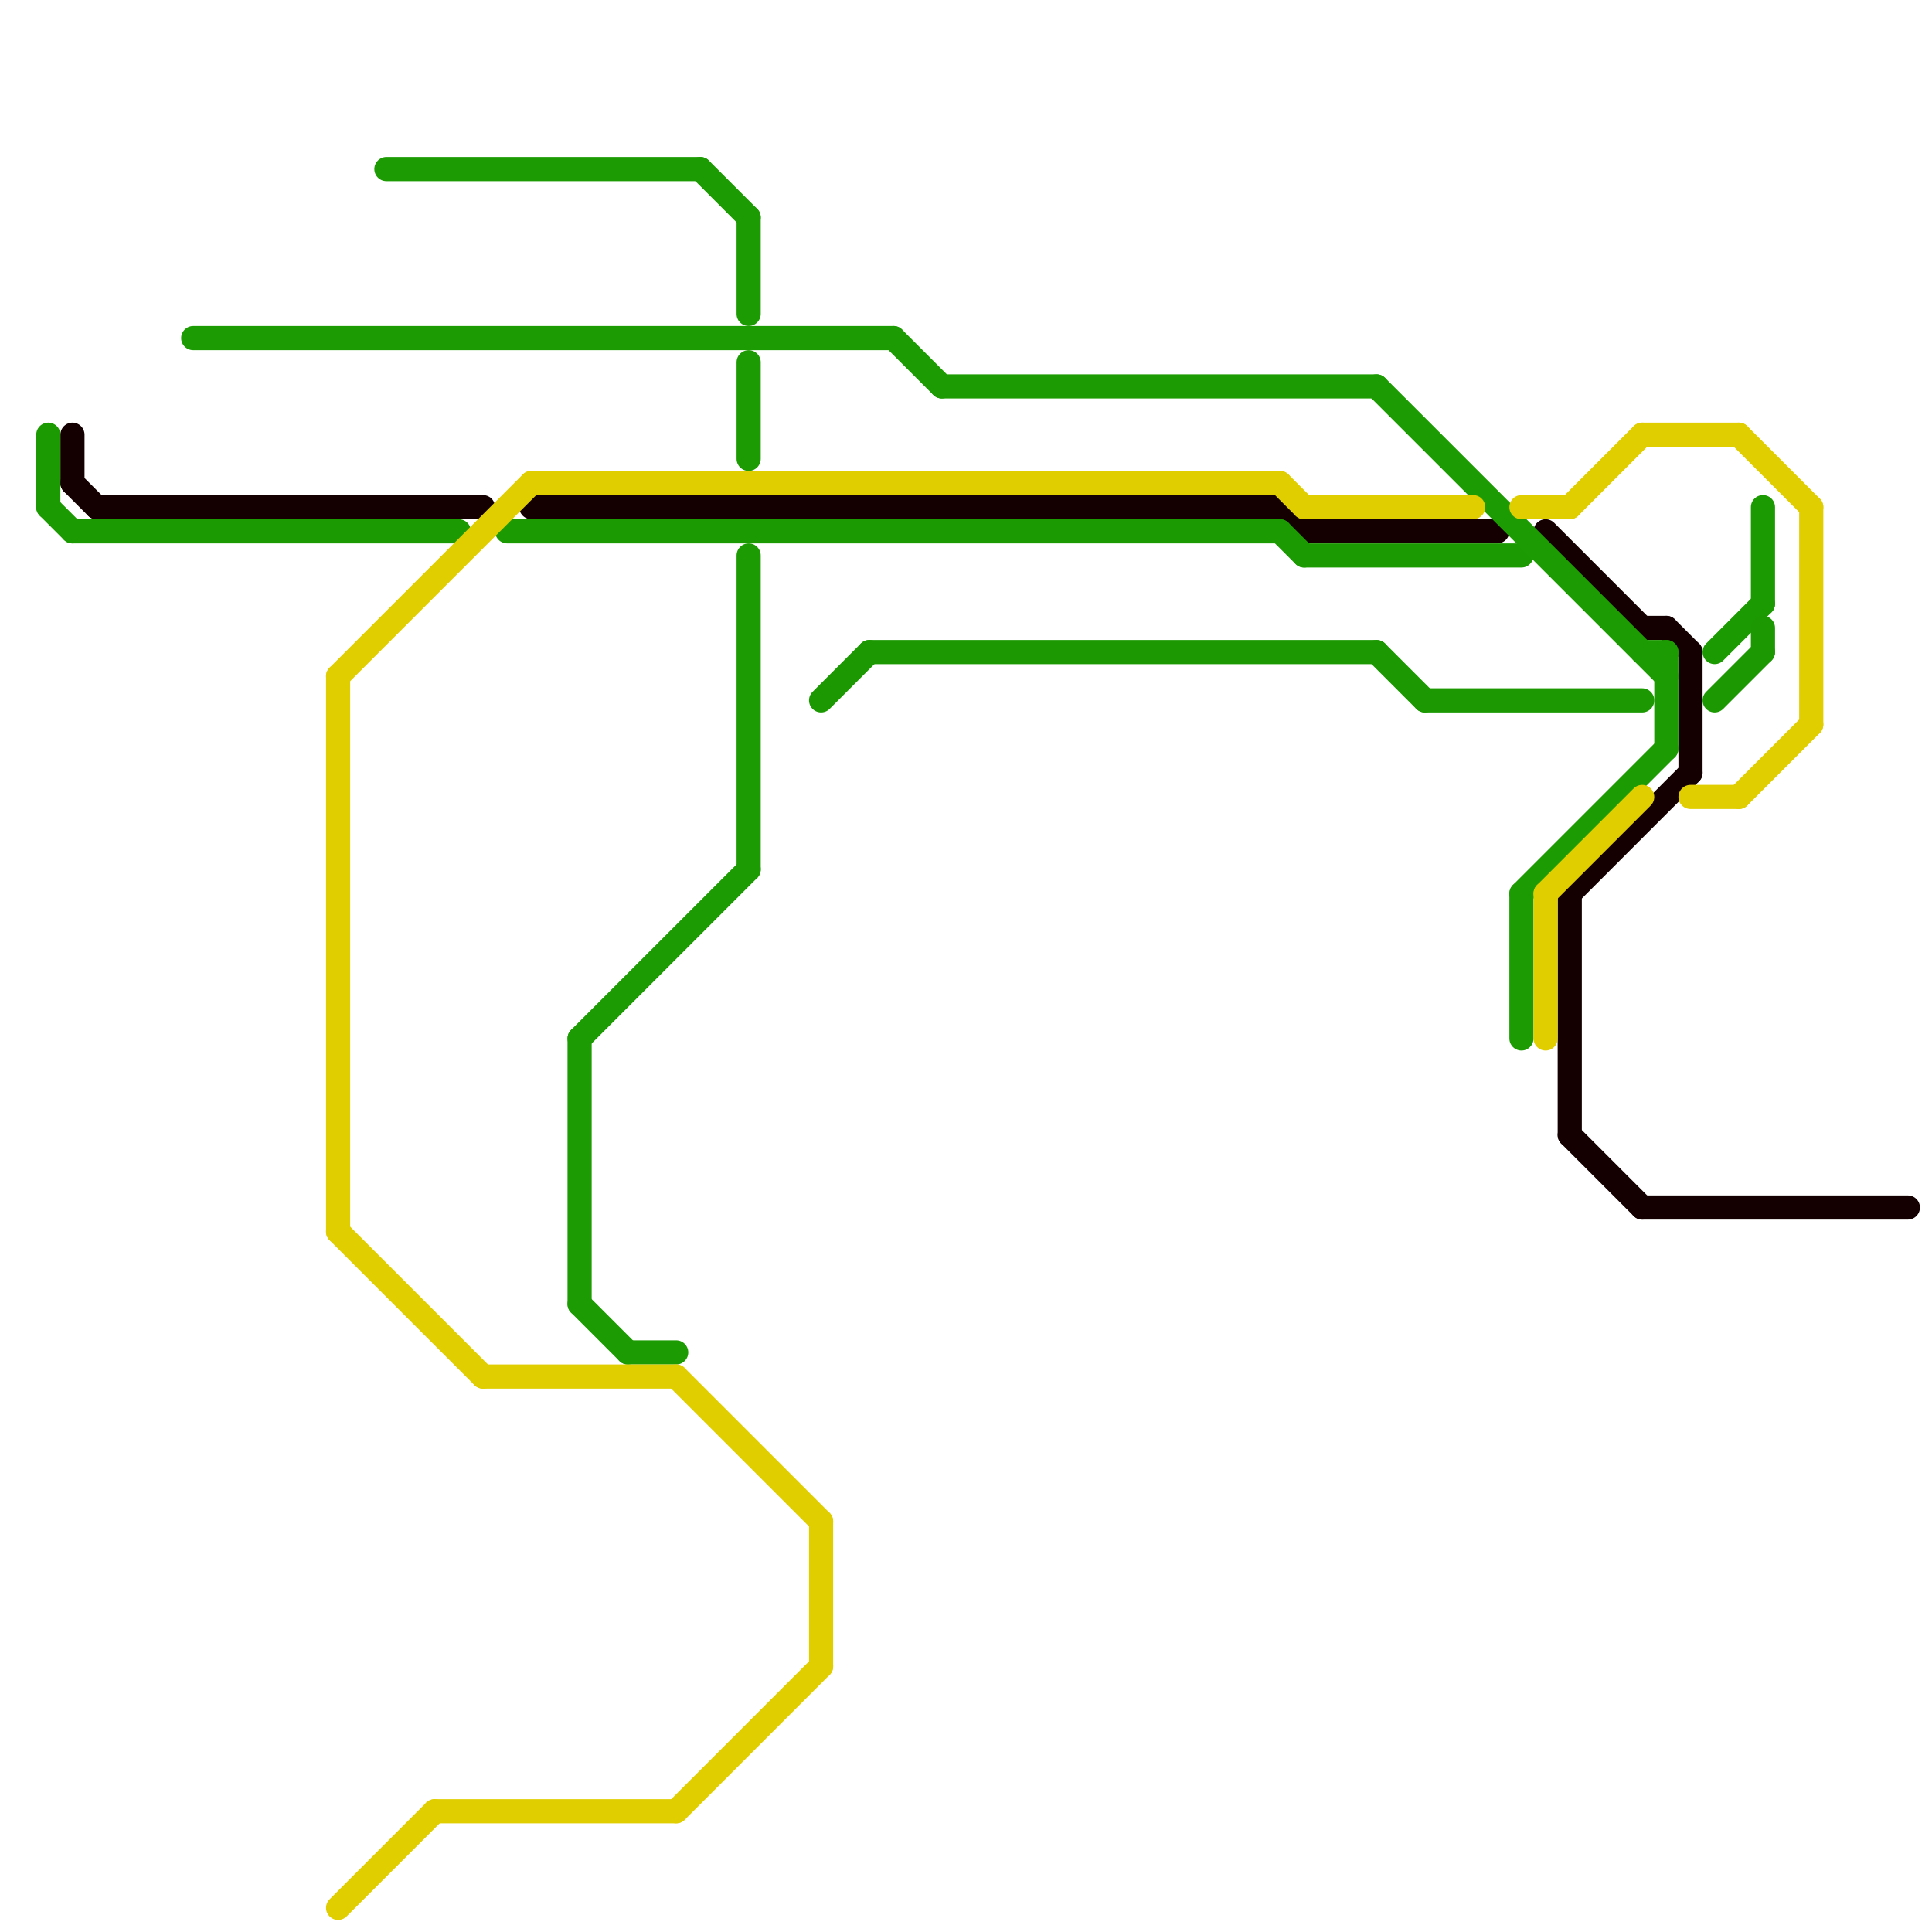 
<svg version="1.1" xmlns="http://www.w3.org/2000/svg" viewBox="0 0 80 80">
<style>text { font: 1px Helvetica; font-weight: 600; white-space: pre; dominant-baseline: central; } line { stroke-width: 1; fill: none; stroke-linecap: round; stroke-linejoin: round; } .c0 { stroke: #140000 } .c1 { stroke: #1c9b02 } .c2 { stroke: #1c9a02 } .c3 { stroke: #1c9902 } .c4 { stroke: #1c9c02 } .c5 { stroke: #e0ce00 }</style><defs><g id="clg-1c9c02"><circle r="0.6" fill="#1c9c02"/><circle r="0.3" fill="#fff"/></g><g id="clg-1c9b02"><circle r="0.6" fill="#1c9b02"/><circle r="0.3" fill="#fff"/></g><g id="clg-1c9902"><circle r="0.6" fill="#1c9902"/><circle r="0.3" fill="#fff"/></g><g id="clg-1c9a02"><circle r="0.6" fill="#1c9a02"/><circle r="0.3" fill="#fff"/></g></defs><line class="c0" x1="65" y1="37" x2="65" y2="47"/><line class="c0" x1="22" y1="21" x2="53" y2="21"/><line class="c0" x1="3" y1="18" x2="3" y2="20"/><line class="c0" x1="69" y1="26" x2="70" y2="27"/><line class="c0" x1="3" y1="20" x2="4" y2="21"/><line class="c0" x1="64" y1="22" x2="68" y2="26"/><line class="c0" x1="65" y1="47" x2="68" y2="50"/><line class="c0" x1="68" y1="50" x2="79" y2="50"/><line class="c0" x1="53" y1="21" x2="54" y2="22"/><line class="c0" x1="54" y1="22" x2="62" y2="22"/><line class="c0" x1="4" y1="21" x2="20" y2="21"/><line class="c0" x1="70" y1="27" x2="70" y2="32"/><line class="c0" x1="68" y1="26" x2="69" y2="26"/><line class="c0" x1="65" y1="37" x2="70" y2="32"/><line class="c1" x1="24" y1="43" x2="31" y2="36"/><line class="c1" x1="31" y1="23" x2="31" y2="36"/><line class="c1" x1="24" y1="54" x2="26" y2="56"/><line class="c1" x1="24" y1="43" x2="24" y2="54"/><line class="c1" x1="26" y1="56" x2="28" y2="56"/><line class="c1" x1="16" y1="7" x2="29" y2="7"/><line class="c1" x1="31" y1="9" x2="31" y2="13"/><line class="c1" x1="29" y1="7" x2="31" y2="9"/><line class="c1" x1="31" y1="15" x2="31" y2="19"/><line class="c2" x1="54" y1="23" x2="63" y2="23"/><line class="c2" x1="73" y1="21" x2="73" y2="25"/><line class="c2" x1="21" y1="22" x2="53" y2="22"/><line class="c2" x1="2" y1="21" x2="3" y2="22"/><line class="c2" x1="3" y1="22" x2="19" y2="22"/><line class="c2" x1="71" y1="27" x2="73" y2="25"/><line class="c2" x1="53" y1="22" x2="54" y2="23"/><line class="c2" x1="2" y1="18" x2="2" y2="21"/><line class="c3" x1="57" y1="27" x2="59" y2="29"/><line class="c3" x1="34" y1="29" x2="36" y2="27"/><line class="c3" x1="59" y1="29" x2="68" y2="29"/><line class="c3" x1="73" y1="26" x2="73" y2="27"/><line class="c3" x1="71" y1="29" x2="73" y2="27"/><line class="c3" x1="36" y1="27" x2="57" y2="27"/><line class="c4" x1="39" y1="16" x2="57" y2="16"/><line class="c4" x1="63" y1="37" x2="69" y2="31"/><line class="c4" x1="69" y1="27" x2="69" y2="31"/><line class="c4" x1="37" y1="14" x2="39" y2="16"/><line class="c4" x1="57" y1="16" x2="69" y2="28"/><line class="c4" x1="8" y1="14" x2="37" y2="14"/><line class="c4" x1="68" y1="27" x2="69" y2="27"/><line class="c4" x1="63" y1="37" x2="63" y2="43"/><line class="c5" x1="54" y1="21" x2="61" y2="21"/><line class="c5" x1="22" y1="20" x2="53" y2="20"/><line class="c5" x1="65" y1="21" x2="68" y2="18"/><line class="c5" x1="72" y1="33" x2="75" y2="30"/><line class="c5" x1="14" y1="51" x2="20" y2="57"/><line class="c5" x1="68" y1="18" x2="72" y2="18"/><line class="c5" x1="34" y1="63" x2="34" y2="69"/><line class="c5" x1="28" y1="75" x2="34" y2="69"/><line class="c5" x1="64" y1="37" x2="68" y2="33"/><line class="c5" x1="18" y1="75" x2="28" y2="75"/><line class="c5" x1="14" y1="28" x2="22" y2="20"/><line class="c5" x1="63" y1="21" x2="65" y2="21"/><line class="c5" x1="28" y1="57" x2="34" y2="63"/><line class="c5" x1="72" y1="18" x2="75" y2="21"/><line class="c5" x1="53" y1="20" x2="54" y2="21"/><line class="c5" x1="75" y1="21" x2="75" y2="30"/><line class="c5" x1="14" y1="79" x2="18" y2="75"/><line class="c5" x1="70" y1="33" x2="72" y2="33"/><line class="c5" x1="64" y1="37" x2="64" y2="43"/><line class="c5" x1="20" y1="57" x2="28" y2="57"/><line class="c5" x1="14" y1="28" x2="14" y2="51"/>
</svg>
